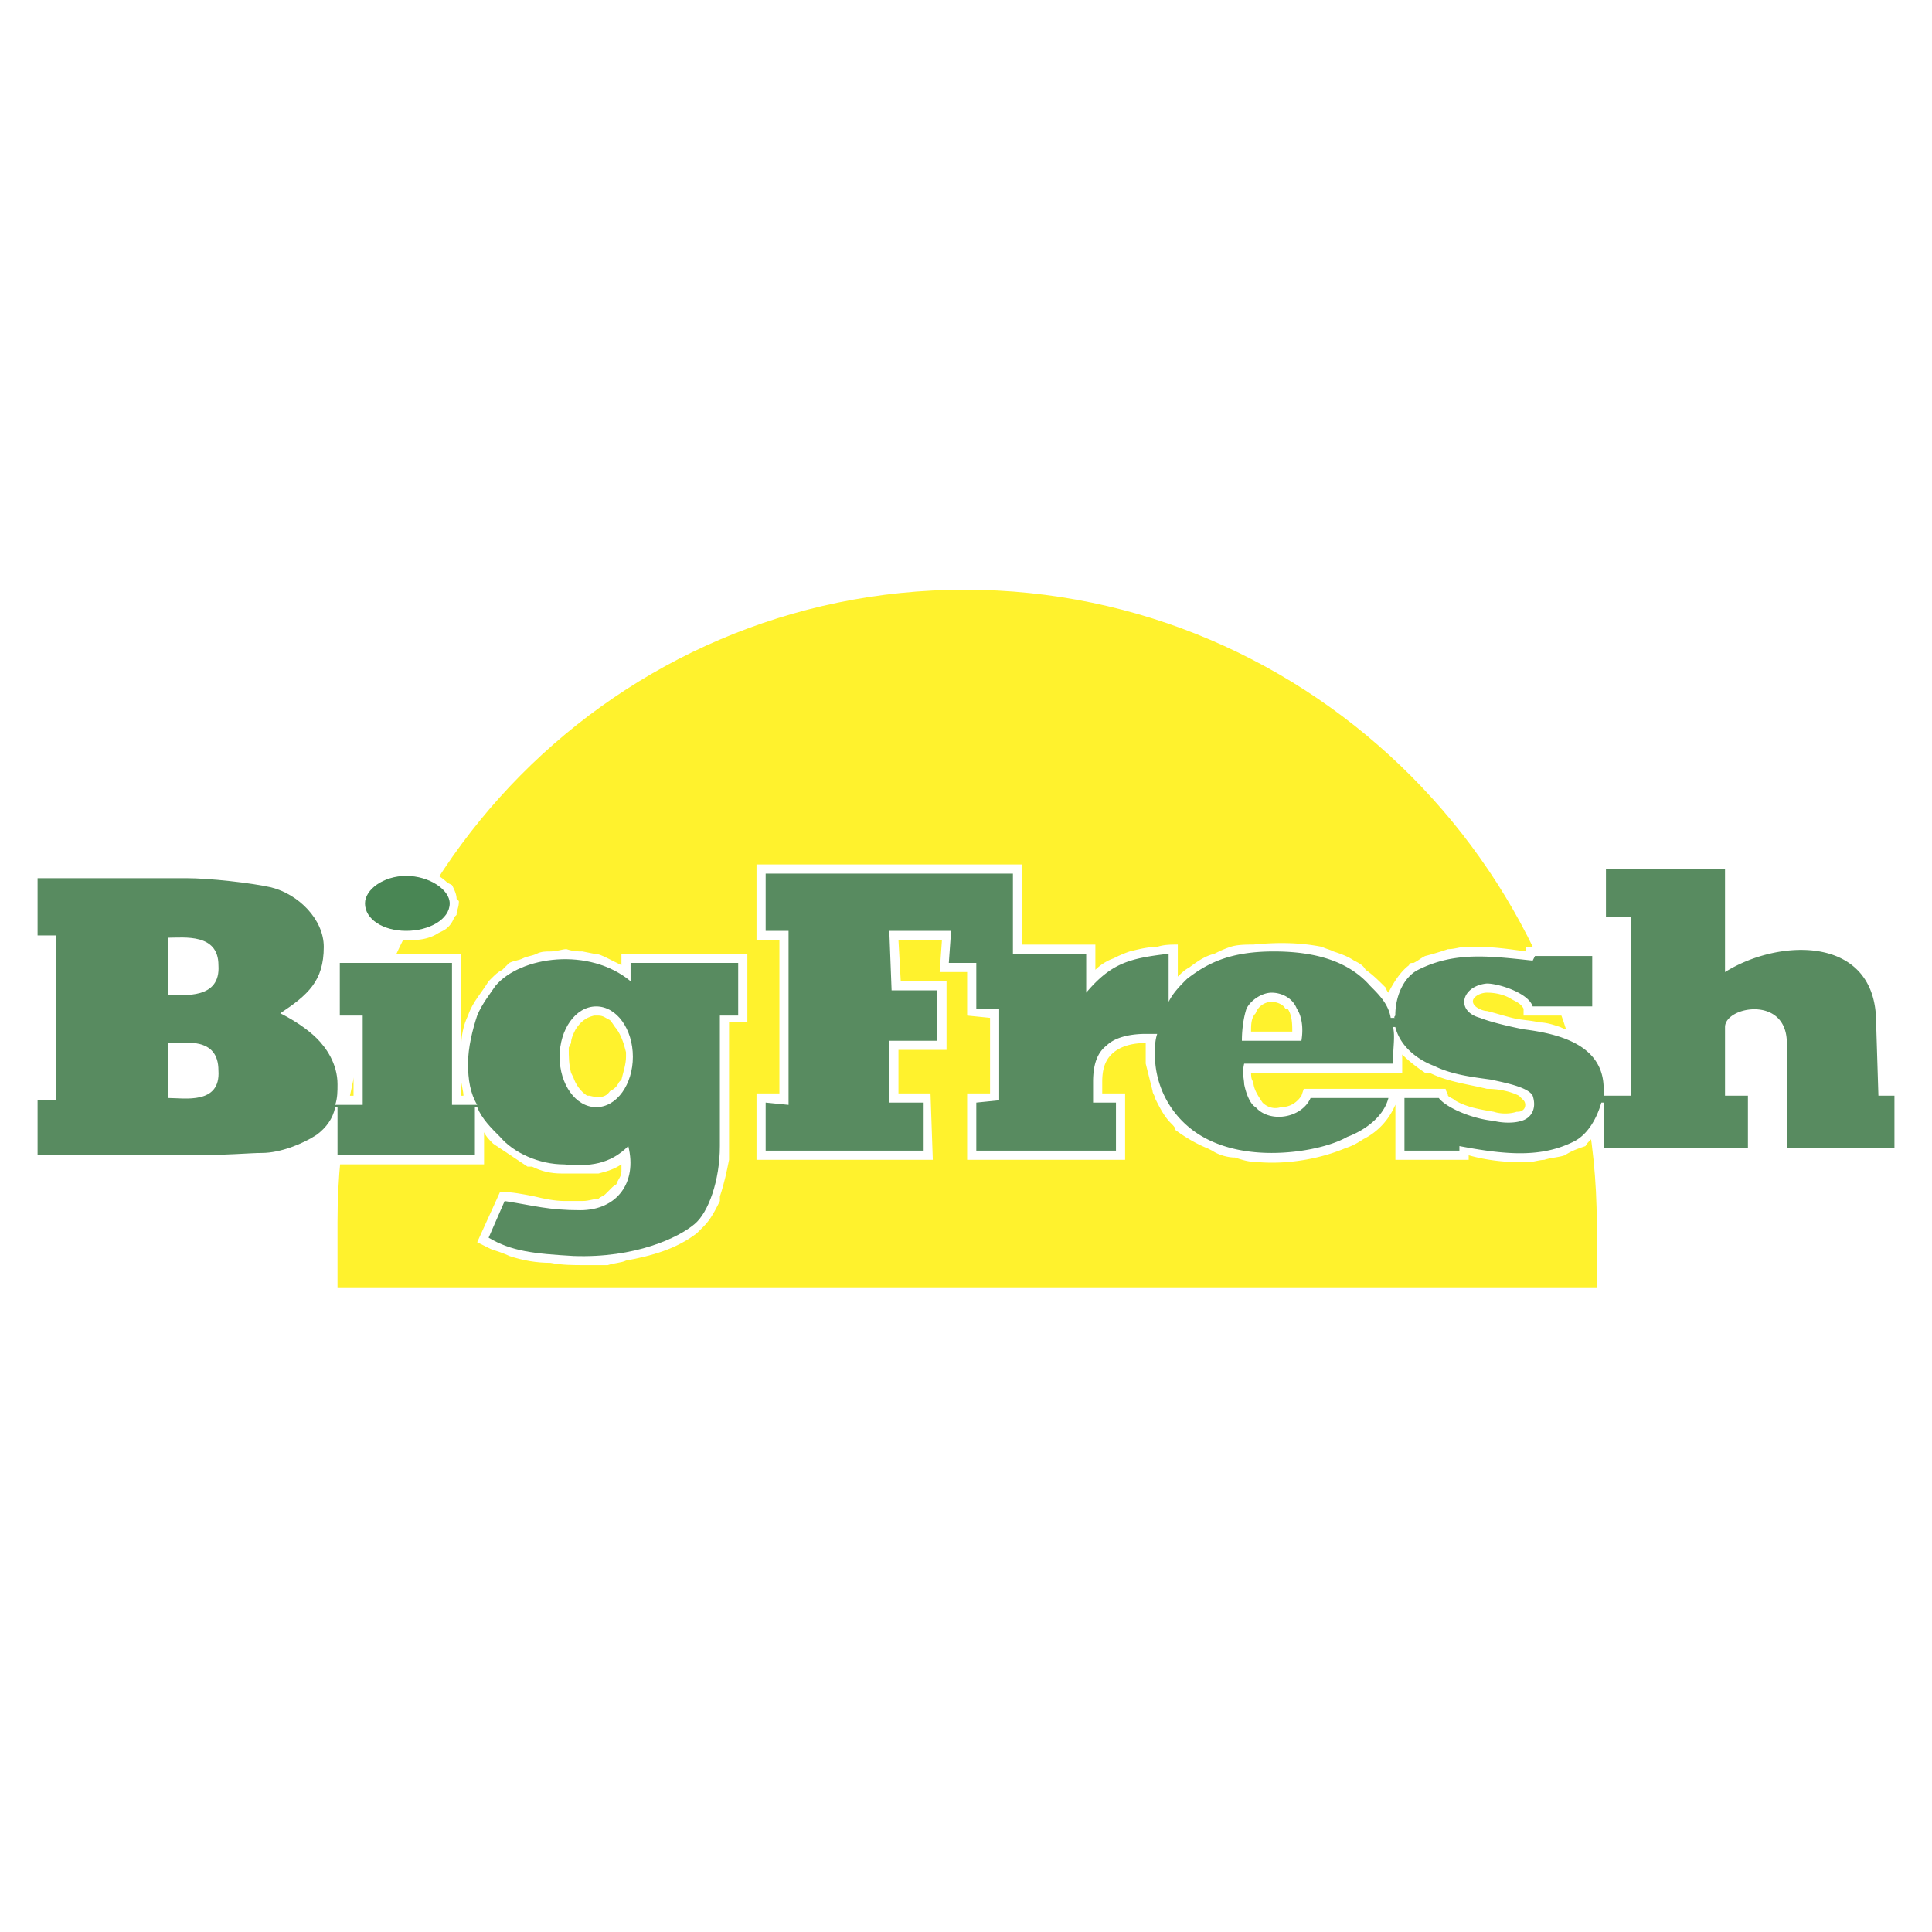 <svg xmlns="http://www.w3.org/2000/svg" width="2500" height="2500" viewBox="0 0 192.756 192.756"><g fill-rule="evenodd" clip-rule="evenodd"><path fill="#fff" d="M0 0h192.756v192.756H0V0z"/><path d="M159.311 128.508H33.673v-6.625c0-34.722 27.869-63.048 62.59-63.048 34.723 0 63.047 28.554 63.047 63.276v6.397h.001z" fill="#fff22d"/><path d="M139.209 110.232c-.686 1.6-1.828 2.74-3.197 3.426-.686.457-1.143.686-1.828.914-2.74 1.143-5.939 1.6-8.68 1.371-.914 0-1.6-.229-2.285-.457-.686 0-1.6-.229-2.283-.686l-.457-.229c-1.143-.457-2.285-1.143-3.199-1.826 0-.229-.229-.457-.457-.686-.686-.686-1.143-1.6-1.598-2.514 0-.229-.229-.457-.229-.686l-.686-2.74v-2.057c-1.143 0-2.514.229-3.428 1.143-.684.686-.912 1.6-.912 2.74v1.143h2.283v6.625H96.492v-6.625h2.285v-7.537l-2.285-.229V96.98h-2.741l.228-3.197h-4.34l.229 4.111h4.568v6.854h-4.797v4.34h3.198l.229 6.625H75.477v-6.625h2.284V93.785h-2.284v-7.539h26.498v7.996h7.311v2.514c.457-.458 1.141-.915 1.826-1.143a11.12 11.12 0 0 1 1.6-.686c.914-.229 1.828-.457 2.742-.457.684-.229 1.369-.229 2.055-.229v3.197c.229-.229.686-.684 1.143-.913.914-.685 1.6-1.142 2.512-1.371.457-.229.914-.457 1.6-.685.686-.229 1.6-.229 2.285-.229 2.283-.229 4.568-.229 6.852.229.457.228.686.228 1.143.457.686.229 1.371.457 2.057.914.457.229.914.457 1.143.915.686.455 1.369 1.141 2.055 1.826 0 .229.229.457.229.457.457-.914 1.143-2.057 2.057-2.741 0-.228.229-.228.457-.228.457-.229.686-.458 1.143-.686a28.874 28.874 0 0 0 2.283-.686c.686 0 1.143-.228 1.828-.228h1.143c1.598 0 3.197.228 4.797.457v-.457h7.309l.229 6.854h-7.766v-.686c-.229-.457-.686-.686-1.143-.914-.686-.457-1.6-.686-2.514-.686-.455 0-1.141.229-1.369.686-.229.686.914 1.143 1.369 1.143.914.229 1.6.457 2.514.686s1.828.229 2.74.457c.686 0 1.371.229 2.057.457.457.227 1.143.455 1.6.684.229 0 .457.229.914.457l.457.457c.455.229.684.457.912.914l.457.457.229.686.457.914v1.369h1.143v-15.99h-2.514V85.79h13.707v9.823a11.12 11.12 0 0 1 1.6-.686l1.369-.457 1.143-.229 1.371-.229 1.371-.229.686.229h1.37l.686.229.457.229.686.228.457.229.686.229.457.457.457.458.455.456.457.456.457.686.229.457.229.686.229.686.229.914V108.407h1.828v7.082h-12.564v-12.336c-.229-.229-.229-.457-.457-.684a.491.491 0 0 0-.457-.457c0-.229-.229-.229-.457-.229l-.457-.229h-1.369c-.457.229-.914.229-1.143.686v6.167h2.283v7.082h-16.218v-2.285c-.227.457-.684.686-.912 1.143-.686.229-1.371.457-2.057.914-.686.229-1.371.229-2.057.457-.457 0-1.141.229-1.598.229h-.914c-1.6 0-3.428-.229-5.025-.686v.457h-7.311v-5.486h-.011zm.686-1.599h4.34c0 .229.229.457.229.686.229.229.457.229.686.457 1.143.686 2.514.914 3.883 1.143.686.229 1.6.229 2.285 0 .229 0 .457 0 .686-.229s.229-.686 0-.914l-.457-.457c-.914-.457-2.057-.686-3.199-.686-1.826-.457-3.883-.686-5.709-1.598h-.457c-.686-.457-1.6-1.143-2.285-1.828v1.828h-15.076c0 .229 0 .686.229.912 0 .686.457 1.371.914 2.057.457.457 1.141.686 1.826.457.914 0 1.6-.457 2.057-1.143l.229-.686h9.819v.001zm-11.651-7.994c-.229-.457-.914-.686-1.371-.686-.684 0-1.369.457-1.598 1.143-.457.457-.457 1.143-.457 1.826h4.111c0-.684 0-1.598-.457-2.283h-.228z" fill="#fff"/><path d="M159.996 110.004h-.229c-.457 1.6-1.369 3.197-2.74 3.883-3.199 1.6-6.625 1.371-11.422.457v.457h-5.482v-5.254h3.426c.686.914 3.199 2.057 5.482 2.285.914.229 2.057.229 2.742 0 .914-.229 1.598-1.143 1.143-2.514-.457-.914-3.199-1.371-4.113-1.598-1.598-.229-3.883-.457-5.711-1.371-1.826-.686-3.426-2.057-3.883-3.883h-.229c.229.912 0 2.055 0 3.426v.229h-14.848c-.229.914 0 1.6 0 2.055.229 1.143.686 2.057 1.143 2.285 1.371 1.6 4.568 1.143 5.482-.914h7.766c-.457 1.828-2.283 3.199-4.111 3.883-1.6.914-4.568 1.6-7.539 1.6-3.426 0-6.395-.914-8.451-2.74a9.426 9.426 0 0 1-3.197-7.082c0-.686 0-1.371.229-2.057h-1.143c-1.828 0-3.199.457-3.885 1.143-.912.686-1.369 1.828-1.369 3.654v2.057h2.283v4.797H97.406v-4.797l2.283-.229v-9.137h-2.283V96.07h-2.742l.229-3.199h-6.167l.229 5.939h4.569v5.025h-4.797v6.168h3.426v4.797H76.39v-4.797l2.284.229v-17.36H76.39v-5.711h24.67v7.995h7.311v3.883c2.512-2.969 4.34-3.426 8.223-3.883v4.797c.457-.914 1.143-1.6 1.828-2.285 2.057-1.598 4.34-2.741 8.68-2.741 5.254 0 7.996 1.599 9.596 3.426.912.914 1.826 1.828 2.055 3.199h.457c-.229 0 0-.229 0-.229 0-2.057.914-3.885 2.285-4.568 3.654-1.829 7.08-1.372 11.422-.915l.229-.457h5.711v5.026h-5.939c-.457-1.371-3.428-2.285-4.57-2.285-2.512.229-3.197 2.742-.684 3.428 1.141.457 3.197.914 4.34 1.141 3.654.457 7.994 1.6 7.994 5.939v.686h2.742V91.5h-2.514v-4.797h11.879v10.279c5.482-3.426 15.076-3.654 15.076 5.027l.229 7.309h1.6v5.254h-10.736v-10.508c0-4.797-6.168-3.654-6.168-1.598v6.852h2.285v5.254h-14.392v-4.568h-.003zm-36.092-6.168h5.939c.229-1.369 0-2.512-.457-3.197-.457-1.143-1.6-1.6-2.514-1.6-.912 0-2.055.686-2.512 1.6-.227.685-.456 1.828-.456 3.197z" fill="#588b60"/><path d="M32.988 96.526c-.229.913-.686 1.599-1.142 2.284-.229.229-.229.457-.457.686-.457.457-1.143 1.143-1.828 1.6 1.142.457 2.284 1.371 2.969 2.283.686.686.914 1.143 1.371 2.057.229.457.457 1.143.457 1.6.229.912.229 1.598.229 2.283h.685v-7.08h-2.284v-5.713zm.228-1.37h12.792v9.366c0-1.143.228-2.283.685-3.197.457-1.371 1.371-2.285 2.056-3.428l.229-.229c.457-.457.686-.686 1.142-.912l.686-.686c.457-.229.914-.229 1.371-.458s.914-.229 1.371-.457.914-.229 1.371-.229c.686 0 1.142-.229 1.599-.229.686.229 1.143.229 1.599.229l1.143.229c.457 0 .914.229 1.371.457l1.37.685v-1.142h12.564v6.854h-1.828v13.705c-.228 1.143-.457 2.285-.913 3.654v.457c-.457.914-.914 1.828-1.6 2.514l-.685.686c-2.056 1.598-4.569 2.283-7.082 2.74-.457.229-1.142.229-1.827.457h-2.285c-1.142 0-2.284 0-3.426-.229-1.371 0-2.741-.229-4.112-.686-.457-.229-1.142-.457-1.828-.686-.457-.229-.914-.455-1.37-.684l2.284-5.027c1.142 0 2.284.229 3.426.457.914.229 2.056.457 2.969.457h1.828c.686 0 1.143-.229 1.599-.229.229-.229.457-.229.686-.457l.686-.684c.228-.229.457-.229.457-.457.229-.457.457-.686.457-1.143v-.686c-.685.457-1.37.686-2.284.914H56.062c-1.142 0-2.056-.229-2.97-.686h-.457l-3.427-2.285c-.457-.457-.686-.686-.914-1.143v3.199H32.759v-2.971c-.457.686-1.37 1.143-2.284 1.6-1.371.686-2.97 1.143-4.568 1.143h-1.143c-1.599.229-3.426.229-5.254.229H2.834v-7.311h1.828V94.242H2.834v-7.539H18.824c1.828 0 3.884.229 5.711.457 1.143.229 2.056.229 3.198.686.457.228 1.142.457 1.599.685s.914.457 1.142.914c.457.229.686.457.914.686.457.457.685.686.913 1.142.229.228.229.685.457.914.229.457.229.914.457 1.371l.001 1.598zm12.793 12.565v1.598h.228c0-.458-.228-1.143-.228-1.598zm-25.585.683c.229-.229.229-.457.457-.684.229-.457.229-1.143 0-1.828 0-.229-.229-.457-.457-.686-.685-.229-1.371-.457-2.056-.457h-.685v4.111c.913 0 1.827 0 2.513-.457h.228v.001zm0-10.508l.457-.457c.229-.684.229-1.369 0-1.827 0-.457-.229-.457-.457-.686-.685-.457-1.371-.457-2.056-.457h-.685v3.883c.913 0 1.827 0 2.513-.457h.228v.001zm39.062 3.428h-.228c-.914.229-1.371.686-1.828 1.369-.229.457-.457.914-.457 1.371l-.229.457c0 .914 0 1.6.229 2.514l.229.457c.229.684.686 1.369 1.371 1.826h.229c.914.229 1.599.229 2.056-.457.457-.229.685-.457.914-.914l.228-.227c.229-.914.457-1.6.457-2.285v-.457c-.229-.914-.457-1.6-.914-2.285-.229-.227-.457-.684-.685-.912-.457-.229-.686-.457-1.143-.457h-.229z" fill="#fff"/><path d="M33.445 110.232h2.741v-8.908h-2.284V96.07h11.193v14.162h2.513c-.686-1.143-.914-2.512-.914-4.111s.457-3.428.914-4.797c.457-1.143 1.37-2.285 1.827-2.971 2.513-2.969 9.366-3.883 13.478-.457V96.07h10.736v5.254h-1.827v13.02c0 3.428-1.143 6.625-2.513 7.768-1.599 1.371-5.939 3.426-12.107 3.197-3.883-.229-6.167-.457-8.452-1.826l1.599-3.656c2.97.457 4.34.914 7.539.914 3.655 0 5.711-2.74 4.797-6.396-1.827 1.828-3.883 2.057-6.396 1.828-2.512 0-5.025-1.143-6.396-2.742-.914-.912-1.828-1.826-2.284-2.969h-.229v4.797H33.673v-4.797h-.229c-.229 1.143-.914 2.057-1.828 2.74-1.371.914-3.655 1.828-5.482 1.828-1.143 0-3.655.229-6.625.229H3.749v-5.482h1.827V93.328H3.749v-5.71h14.847c2.285 0 6.396.457 8.452.914 2.742.686 5.254 3.198 5.254 5.939 0 3.426-1.599 4.797-4.34 6.625 1.371.686 2.741 1.598 3.655 2.512s2.056 2.514 2.056 4.568c0 .685 0 1.371-.228 2.056zm-16.676-.685c1.599 0 5.254.686 5.025-2.74 0-3.428-3.426-2.742-5.025-2.742v5.482zm0-10.279c1.599 0 5.254.457 5.025-2.97 0-3.198-3.426-2.741-5.025-2.741v5.711zm42.717 1.142c-2.056 0-3.654 2.283-3.654 5.025 0 2.74 1.599 5.025 3.654 5.025 2.056 0 3.655-2.285 3.655-5.025 0-2.742-1.599-5.025-3.655-5.025z" fill="#588b60"/><path d="M40.754 86.704c.686 0 1.143 0 1.828.229h.229a4.998 4.998 0 0 1 1.828 1.142l.457.229c.229.457.457.914.457 1.371l.229.229c0 .686-.229.914-.229 1.371l-.23.225c-.229.686-.685 1.143-1.142 1.371l-.457.229c-.685.457-1.599.685-2.513.685h-.457c-.914 0-1.827 0-2.741-.457-.229 0-.686-.228-1.143-.457l-.229-.229c-.457-.457-.685-.914-.914-1.371l-.227-.455v-1.143c.229-.229.229-.457.229-.685.229-.229.457-.686.686-.914l.457-.228c.457-.457 1.143-.686 1.828-.914.457-.229.914-.229 1.371-.229l.683.001z" fill="#fff"/><path d="M40.526 87.389c2.285 0 4.34 1.371 4.34 2.741 0 1.599-2.056 2.741-4.34 2.741s-4.111-1.143-4.111-2.741c0-1.37 1.827-2.741 4.111-2.741z" fill="#498654"/></g></svg>
